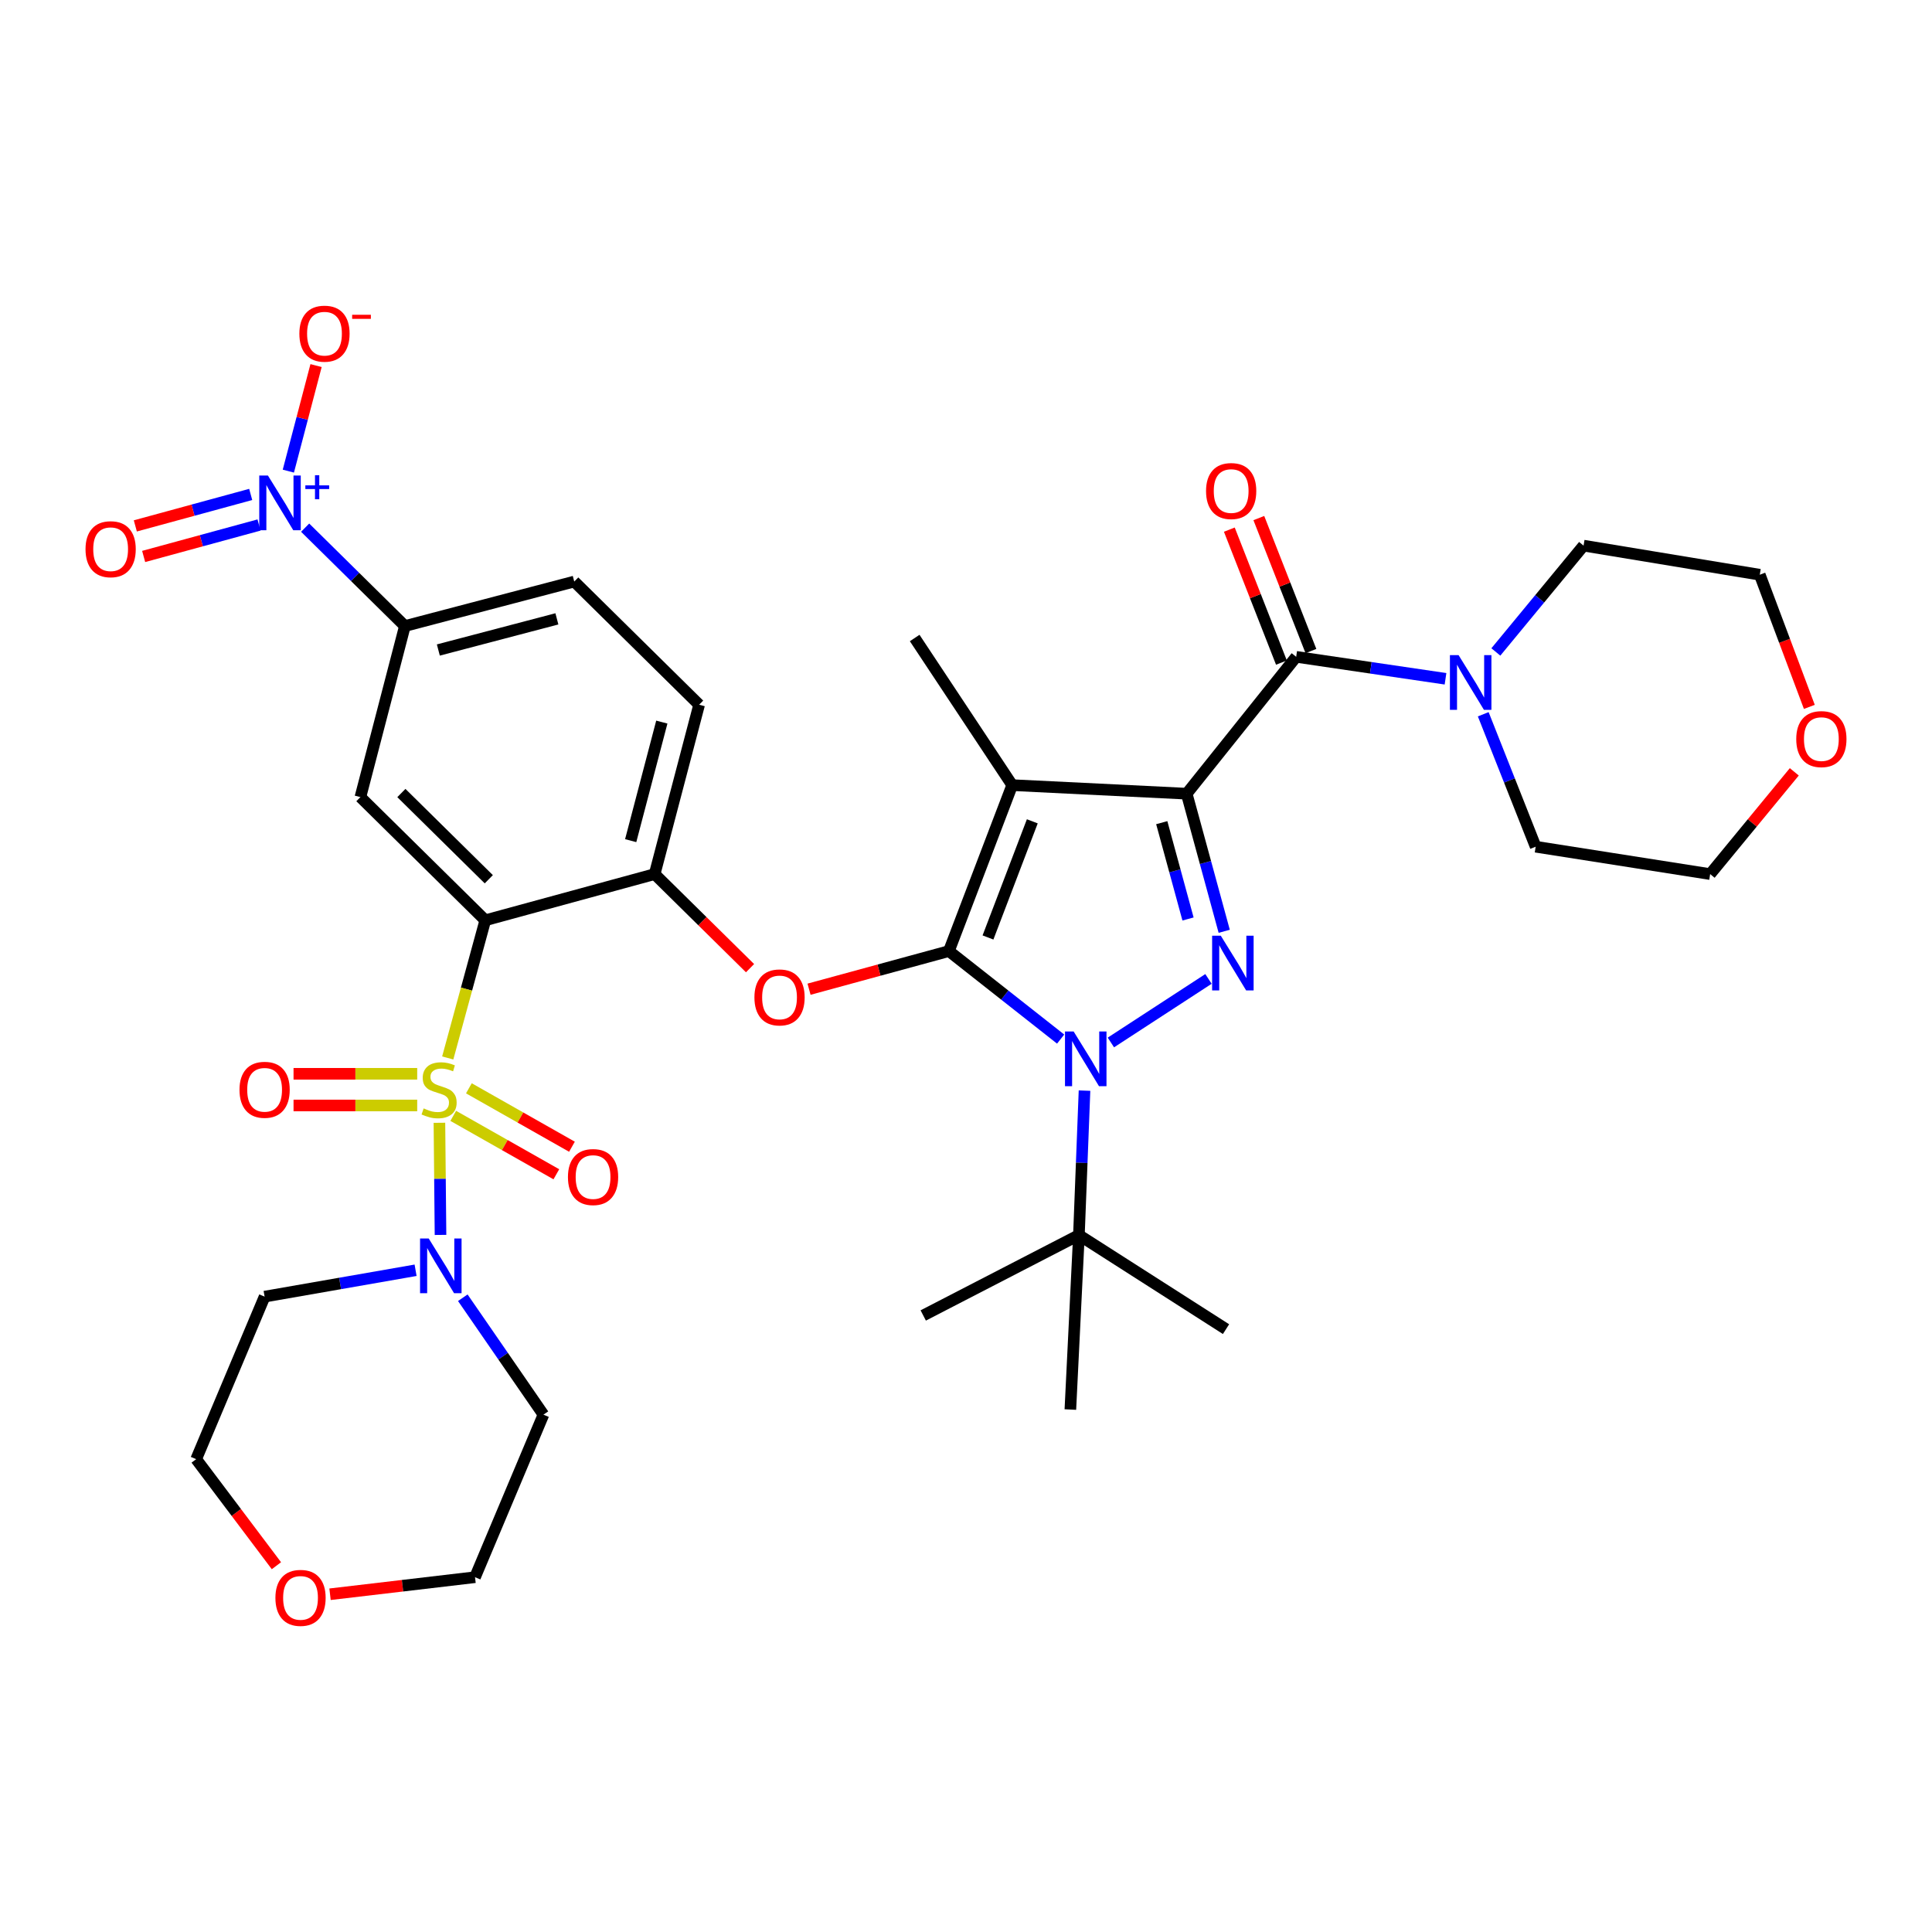 <?xml version='1.0' encoding='iso-8859-1'?>
<svg version='1.1' baseProfile='full'
              xmlns='http://www.w3.org/2000/svg'
                      xmlns:rdkit='http://www.rdkit.org/xml'
                      xmlns:xlink='http://www.w3.org/1999/xlink'
                  xml:space='preserve'
width='1000px' height='1000px' viewBox='0 0 1000 1000'>
<!-- END OF HEADER -->
<rect style='opacity:1.0;fill:#FFFFFF;stroke:none' width='1000' height='1000' x='0' y='0'> </rect>
<path class='bond-0' d='M 928.727,399.498 L 906.951,425.965' style='fill:none;fill-rule:evenodd;stroke:#FF0000;stroke-width:6px;stroke-linecap:butt;stroke-linejoin:miter;stroke-opacity:1' />
<path class='bond-0' d='M 906.951,425.965 L 885.174,452.432' style='fill:none;fill-rule:evenodd;stroke:#000000;stroke-width:6px;stroke-linecap:butt;stroke-linejoin:miter;stroke-opacity:1' />
<path class='bond-1' d='M 936.512,365.884 L 923.683,331.68' style='fill:none;fill-rule:evenodd;stroke:#FF0000;stroke-width:6px;stroke-linecap:butt;stroke-linejoin:miter;stroke-opacity:1' />
<path class='bond-1' d='M 923.683,331.68 L 910.853,297.475' style='fill:none;fill-rule:evenodd;stroke:#000000;stroke-width:6px;stroke-linecap:butt;stroke-linejoin:miter;stroke-opacity:1' />
<path class='bond-2' d='M 670.898,339.97 L 709.546,345.653' style='fill:none;fill-rule:evenodd;stroke:#000000;stroke-width:6px;stroke-linecap:butt;stroke-linejoin:miter;stroke-opacity:1' />
<path class='bond-2' d='M 709.546,345.653 L 748.194,351.336' style='fill:none;fill-rule:evenodd;stroke:#0000FF;stroke-width:6px;stroke-linecap:butt;stroke-linejoin:miter;stroke-opacity:1' />
<path class='bond-3' d='M 678.531,336.979 L 665.05,302.567' style='fill:none;fill-rule:evenodd;stroke:#000000;stroke-width:6px;stroke-linecap:butt;stroke-linejoin:miter;stroke-opacity:1' />
<path class='bond-3' d='M 665.05,302.567 L 651.568,268.155' style='fill:none;fill-rule:evenodd;stroke:#FF0000;stroke-width:6px;stroke-linecap:butt;stroke-linejoin:miter;stroke-opacity:1' />
<path class='bond-3' d='M 663.265,342.96 L 649.783,308.548' style='fill:none;fill-rule:evenodd;stroke:#000000;stroke-width:6px;stroke-linecap:butt;stroke-linejoin:miter;stroke-opacity:1' />
<path class='bond-3' d='M 649.783,308.548 L 636.301,274.136' style='fill:none;fill-rule:evenodd;stroke:#FF0000;stroke-width:6px;stroke-linecap:butt;stroke-linejoin:miter;stroke-opacity:1' />
<path class='bond-4' d='M 670.898,339.97 L 614.23,410.812' style='fill:none;fill-rule:evenodd;stroke:#000000;stroke-width:6px;stroke-linecap:butt;stroke-linejoin:miter;stroke-opacity:1' />
<path class='bond-5' d='M 767.724,369.697 L 781.29,403.977' style='fill:none;fill-rule:evenodd;stroke:#0000FF;stroke-width:6px;stroke-linecap:butt;stroke-linejoin:miter;stroke-opacity:1' />
<path class='bond-5' d='M 781.29,403.977 L 794.856,438.258' style='fill:none;fill-rule:evenodd;stroke:#000000;stroke-width:6px;stroke-linecap:butt;stroke-linejoin:miter;stroke-opacity:1' />
<path class='bond-6' d='M 774.251,337.45 L 796.951,309.934' style='fill:none;fill-rule:evenodd;stroke:#0000FF;stroke-width:6px;stroke-linecap:butt;stroke-linejoin:miter;stroke-opacity:1' />
<path class='bond-6' d='M 796.951,309.934 L 819.651,282.418' style='fill:none;fill-rule:evenodd;stroke:#000000;stroke-width:6px;stroke-linecap:butt;stroke-linejoin:miter;stroke-opacity:1' />
<path class='bond-7' d='M 819.651,282.418 L 910.853,297.475' style='fill:none;fill-rule:evenodd;stroke:#000000;stroke-width:6px;stroke-linecap:butt;stroke-linejoin:miter;stroke-opacity:1' />
<path class='bond-8' d='M 561.342,564.502 L 559.893,601.882' style='fill:none;fill-rule:evenodd;stroke:#0000FF;stroke-width:6px;stroke-linecap:butt;stroke-linejoin:miter;stroke-opacity:1' />
<path class='bond-8' d='M 559.893,601.882 L 558.445,639.262' style='fill:none;fill-rule:evenodd;stroke:#000000;stroke-width:6px;stroke-linecap:butt;stroke-linejoin:miter;stroke-opacity:1' />
<path class='bond-9' d='M 574.991,539.587 L 625.508,506.691' style='fill:none;fill-rule:evenodd;stroke:#0000FF;stroke-width:6px;stroke-linecap:butt;stroke-linejoin:miter;stroke-opacity:1' />
<path class='bond-10' d='M 548.985,537.827 L 520.065,515.052' style='fill:none;fill-rule:evenodd;stroke:#0000FF;stroke-width:6px;stroke-linecap:butt;stroke-linejoin:miter;stroke-opacity:1' />
<path class='bond-10' d='M 520.065,515.052 L 491.146,492.276' style='fill:none;fill-rule:evenodd;stroke:#000000;stroke-width:6px;stroke-linecap:butt;stroke-linejoin:miter;stroke-opacity:1' />
<path class='bond-11' d='M 633.652,482.039 L 623.941,446.425' style='fill:none;fill-rule:evenodd;stroke:#0000FF;stroke-width:6px;stroke-linecap:butt;stroke-linejoin:miter;stroke-opacity:1' />
<path class='bond-11' d='M 623.941,446.425 L 614.23,410.812' style='fill:none;fill-rule:evenodd;stroke:#000000;stroke-width:6px;stroke-linecap:butt;stroke-linejoin:miter;stroke-opacity:1' />
<path class='bond-11' d='M 614.919,475.668 L 608.122,450.739' style='fill:none;fill-rule:evenodd;stroke:#0000FF;stroke-width:6px;stroke-linecap:butt;stroke-linejoin:miter;stroke-opacity:1' />
<path class='bond-11' d='M 608.122,450.739 L 601.324,425.81' style='fill:none;fill-rule:evenodd;stroke:#000000;stroke-width:6px;stroke-linecap:butt;stroke-linejoin:miter;stroke-opacity:1' />
<path class='bond-12' d='M 614.23,410.812 L 523.912,406.385' style='fill:none;fill-rule:evenodd;stroke:#000000;stroke-width:6px;stroke-linecap:butt;stroke-linejoin:miter;stroke-opacity:1' />
<path class='bond-13' d='M 523.912,406.385 L 491.146,492.276' style='fill:none;fill-rule:evenodd;stroke:#000000;stroke-width:6px;stroke-linecap:butt;stroke-linejoin:miter;stroke-opacity:1' />
<path class='bond-13' d='M 534.317,425.113 L 511.38,485.237' style='fill:none;fill-rule:evenodd;stroke:#000000;stroke-width:6px;stroke-linecap:butt;stroke-linejoin:miter;stroke-opacity:1' />
<path class='bond-14' d='M 523.912,406.385 L 473.438,330.232' style='fill:none;fill-rule:evenodd;stroke:#000000;stroke-width:6px;stroke-linecap:butt;stroke-linejoin:miter;stroke-opacity:1' />
<path class='bond-15' d='M 491.146,492.276 L 454.953,502.145' style='fill:none;fill-rule:evenodd;stroke:#000000;stroke-width:6px;stroke-linecap:butt;stroke-linejoin:miter;stroke-opacity:1' />
<path class='bond-15' d='M 454.953,502.145 L 418.759,512.014' style='fill:none;fill-rule:evenodd;stroke:#FF0000;stroke-width:6px;stroke-linecap:butt;stroke-linejoin:miter;stroke-opacity:1' />
<path class='bond-16' d='M 297.229,301.01 L 209.571,324.038' style='fill:none;fill-rule:evenodd;stroke:#000000;stroke-width:6px;stroke-linecap:butt;stroke-linejoin:miter;stroke-opacity:1' />
<path class='bond-16' d='M 288.246,320.322 L 226.886,336.442' style='fill:none;fill-rule:evenodd;stroke:#000000;stroke-width:6px;stroke-linecap:butt;stroke-linejoin:miter;stroke-opacity:1' />
<path class='bond-17' d='M 297.229,301.01 L 361.868,364.765' style='fill:none;fill-rule:evenodd;stroke:#000000;stroke-width:6px;stroke-linecap:butt;stroke-linejoin:miter;stroke-opacity:1' />
<path class='bond-18' d='M 388.218,501.12 L 363.534,476.776' style='fill:none;fill-rule:evenodd;stroke:#FF0000;stroke-width:6px;stroke-linecap:butt;stroke-linejoin:miter;stroke-opacity:1' />
<path class='bond-18' d='M 363.534,476.776 L 338.849,452.432' style='fill:none;fill-rule:evenodd;stroke:#000000;stroke-width:6px;stroke-linecap:butt;stroke-linejoin:miter;stroke-opacity:1' />
<path class='bond-19' d='M 209.571,324.038 L 186.543,412.579' style='fill:none;fill-rule:evenodd;stroke:#000000;stroke-width:6px;stroke-linecap:butt;stroke-linejoin:miter;stroke-opacity:1' />
<path class='bond-20' d='M 209.571,324.038 L 183.756,298.576' style='fill:none;fill-rule:evenodd;stroke:#000000;stroke-width:6px;stroke-linecap:butt;stroke-linejoin:miter;stroke-opacity:1' />
<path class='bond-20' d='M 183.756,298.576 L 157.942,273.114' style='fill:none;fill-rule:evenodd;stroke:#0000FF;stroke-width:6px;stroke-linecap:butt;stroke-linejoin:miter;stroke-opacity:1' />
<path class='bond-21' d='M 186.543,412.579 L 251.182,476.335' style='fill:none;fill-rule:evenodd;stroke:#000000;stroke-width:6px;stroke-linecap:butt;stroke-linejoin:miter;stroke-opacity:1' />
<path class='bond-21' d='M 207.753,410.469 L 253,455.098' style='fill:none;fill-rule:evenodd;stroke:#000000;stroke-width:6px;stroke-linecap:butt;stroke-linejoin:miter;stroke-opacity:1' />
<path class='bond-22' d='M 251.182,476.335 L 338.849,452.432' style='fill:none;fill-rule:evenodd;stroke:#000000;stroke-width:6px;stroke-linecap:butt;stroke-linejoin:miter;stroke-opacity:1' />
<path class='bond-23' d='M 251.182,476.335 L 241.465,511.968' style='fill:none;fill-rule:evenodd;stroke:#000000;stroke-width:6px;stroke-linecap:butt;stroke-linejoin:miter;stroke-opacity:1' />
<path class='bond-23' d='M 241.465,511.968 L 231.749,547.601' style='fill:none;fill-rule:evenodd;stroke:#CCCC00;stroke-width:6px;stroke-linecap:butt;stroke-linejoin:miter;stroke-opacity:1' />
<path class='bond-24' d='M 558.445,639.262 L 634.589,687.96' style='fill:none;fill-rule:evenodd;stroke:#000000;stroke-width:6px;stroke-linecap:butt;stroke-linejoin:miter;stroke-opacity:1' />
<path class='bond-25' d='M 558.445,639.262 L 554.018,729.58' style='fill:none;fill-rule:evenodd;stroke:#000000;stroke-width:6px;stroke-linecap:butt;stroke-linejoin:miter;stroke-opacity:1' />
<path class='bond-26' d='M 558.445,639.262 L 477.865,680.882' style='fill:none;fill-rule:evenodd;stroke:#000000;stroke-width:6px;stroke-linecap:butt;stroke-linejoin:miter;stroke-opacity:1' />
<path class='bond-27' d='M 338.849,452.432 L 361.868,364.765' style='fill:none;fill-rule:evenodd;stroke:#000000;stroke-width:6px;stroke-linecap:butt;stroke-linejoin:miter;stroke-opacity:1' />
<path class='bond-27' d='M 326.443,435.118 L 342.556,373.751' style='fill:none;fill-rule:evenodd;stroke:#000000;stroke-width:6px;stroke-linecap:butt;stroke-linejoin:miter;stroke-opacity:1' />
<path class='bond-28' d='M 234.607,577.569 L 261.284,592.689' style='fill:none;fill-rule:evenodd;stroke:#CCCC00;stroke-width:6px;stroke-linecap:butt;stroke-linejoin:miter;stroke-opacity:1' />
<path class='bond-28' d='M 261.284,592.689 L 287.961,607.808' style='fill:none;fill-rule:evenodd;stroke:#FF0000;stroke-width:6px;stroke-linecap:butt;stroke-linejoin:miter;stroke-opacity:1' />
<path class='bond-28' d='M 242.692,563.304 L 269.369,578.424' style='fill:none;fill-rule:evenodd;stroke:#CCCC00;stroke-width:6px;stroke-linecap:butt;stroke-linejoin:miter;stroke-opacity:1' />
<path class='bond-28' d='M 269.369,578.424 L 296.046,593.543' style='fill:none;fill-rule:evenodd;stroke:#FF0000;stroke-width:6px;stroke-linecap:butt;stroke-linejoin:miter;stroke-opacity:1' />
<path class='bond-29' d='M 215.941,555.794 L 183.939,555.794' style='fill:none;fill-rule:evenodd;stroke:#CCCC00;stroke-width:6px;stroke-linecap:butt;stroke-linejoin:miter;stroke-opacity:1' />
<path class='bond-29' d='M 183.939,555.794 L 151.936,555.794' style='fill:none;fill-rule:evenodd;stroke:#FF0000;stroke-width:6px;stroke-linecap:butt;stroke-linejoin:miter;stroke-opacity:1' />
<path class='bond-29' d='M 215.941,572.191 L 183.939,572.191' style='fill:none;fill-rule:evenodd;stroke:#CCCC00;stroke-width:6px;stroke-linecap:butt;stroke-linejoin:miter;stroke-opacity:1' />
<path class='bond-29' d='M 183.939,572.191 L 151.936,572.191' style='fill:none;fill-rule:evenodd;stroke:#FF0000;stroke-width:6px;stroke-linecap:butt;stroke-linejoin:miter;stroke-opacity:1' />
<path class='bond-30' d='M 227.446,581.153 L 227.727,610.173' style='fill:none;fill-rule:evenodd;stroke:#CCCC00;stroke-width:6px;stroke-linecap:butt;stroke-linejoin:miter;stroke-opacity:1' />
<path class='bond-30' d='M 227.727,610.173 L 228.008,639.192' style='fill:none;fill-rule:evenodd;stroke:#0000FF;stroke-width:6px;stroke-linecap:butt;stroke-linejoin:miter;stroke-opacity:1' />
<path class='bond-31' d='M 215.108,657.484 L 176.035,664.31' style='fill:none;fill-rule:evenodd;stroke:#0000FF;stroke-width:6px;stroke-linecap:butt;stroke-linejoin:miter;stroke-opacity:1' />
<path class='bond-31' d='M 176.035,664.31 L 136.961,671.135' style='fill:none;fill-rule:evenodd;stroke:#000000;stroke-width:6px;stroke-linecap:butt;stroke-linejoin:miter;stroke-opacity:1' />
<path class='bond-32' d='M 239.542,671.703 L 260.415,701.967' style='fill:none;fill-rule:evenodd;stroke:#0000FF;stroke-width:6px;stroke-linecap:butt;stroke-linejoin:miter;stroke-opacity:1' />
<path class='bond-32' d='M 260.415,701.967 L 281.288,732.231' style='fill:none;fill-rule:evenodd;stroke:#000000;stroke-width:6px;stroke-linecap:butt;stroke-linejoin:miter;stroke-opacity:1' />
<path class='bond-33' d='M 149.245,243.857 L 156.418,216.541' style='fill:none;fill-rule:evenodd;stroke:#0000FF;stroke-width:6px;stroke-linecap:butt;stroke-linejoin:miter;stroke-opacity:1' />
<path class='bond-33' d='M 156.418,216.541 L 163.592,189.226' style='fill:none;fill-rule:evenodd;stroke:#FF0000;stroke-width:6px;stroke-linecap:butt;stroke-linejoin:miter;stroke-opacity:1' />
<path class='bond-34' d='M 129.764,255.921 L 99.903,264.062' style='fill:none;fill-rule:evenodd;stroke:#0000FF;stroke-width:6px;stroke-linecap:butt;stroke-linejoin:miter;stroke-opacity:1' />
<path class='bond-34' d='M 99.903,264.062 L 70.043,272.204' style='fill:none;fill-rule:evenodd;stroke:#FF0000;stroke-width:6px;stroke-linecap:butt;stroke-linejoin:miter;stroke-opacity:1' />
<path class='bond-34' d='M 134.077,271.74 L 104.216,279.881' style='fill:none;fill-rule:evenodd;stroke:#0000FF;stroke-width:6px;stroke-linecap:butt;stroke-linejoin:miter;stroke-opacity:1' />
<path class='bond-34' d='M 104.216,279.881 L 74.356,288.023' style='fill:none;fill-rule:evenodd;stroke:#FF0000;stroke-width:6px;stroke-linecap:butt;stroke-linejoin:miter;stroke-opacity:1' />
<path class='bond-35' d='M 143.077,810.411 L 122.306,782.835' style='fill:none;fill-rule:evenodd;stroke:#FF0000;stroke-width:6px;stroke-linecap:butt;stroke-linejoin:miter;stroke-opacity:1' />
<path class='bond-35' d='M 122.306,782.835 L 101.536,755.259' style='fill:none;fill-rule:evenodd;stroke:#000000;stroke-width:6px;stroke-linecap:butt;stroke-linejoin:miter;stroke-opacity:1' />
<path class='bond-36' d='M 170.827,825.18 L 208.349,820.767' style='fill:none;fill-rule:evenodd;stroke:#FF0000;stroke-width:6px;stroke-linecap:butt;stroke-linejoin:miter;stroke-opacity:1' />
<path class='bond-36' d='M 208.349,820.767 L 245.871,816.354' style='fill:none;fill-rule:evenodd;stroke:#000000;stroke-width:6px;stroke-linecap:butt;stroke-linejoin:miter;stroke-opacity:1' />
<path class='bond-37' d='M 281.288,732.231 L 245.871,816.354' style='fill:none;fill-rule:evenodd;stroke:#000000;stroke-width:6px;stroke-linecap:butt;stroke-linejoin:miter;stroke-opacity:1' />
<path class='bond-38' d='M 136.961,671.135 L 101.536,755.259' style='fill:none;fill-rule:evenodd;stroke:#000000;stroke-width:6px;stroke-linecap:butt;stroke-linejoin:miter;stroke-opacity:1' />
<path class='bond-39' d='M 794.856,438.258 L 885.174,452.432' style='fill:none;fill-rule:evenodd;stroke:#000000;stroke-width:6px;stroke-linecap:butt;stroke-linejoin:miter;stroke-opacity:1' />
<path  class='atom-0' d='M 929.735 382.553
Q 929.735 375.753, 933.095 371.953
Q 936.455 368.153, 942.735 368.153
Q 949.015 368.153, 952.375 371.953
Q 955.735 375.753, 955.735 382.553
Q 955.735 389.433, 952.335 393.353
Q 948.935 397.233, 942.735 397.233
Q 936.495 397.233, 933.095 393.353
Q 929.735 389.473, 929.735 382.553
M 942.735 394.033
Q 947.055 394.033, 949.375 391.153
Q 951.735 388.233, 951.735 382.553
Q 951.735 376.993, 949.375 374.193
Q 947.055 371.353, 942.735 371.353
Q 938.415 371.353, 936.055 374.153
Q 933.735 376.953, 933.735 382.553
Q 933.735 388.273, 936.055 391.153
Q 938.415 394.033, 942.735 394.033
' fill='#FF0000'/>
<path  class='atom-2' d='M 754.956 339.091
L 764.236 354.091
Q 765.156 355.571, 766.636 358.251
Q 768.116 360.931, 768.196 361.091
L 768.196 339.091
L 771.956 339.091
L 771.956 367.411
L 768.076 367.411
L 758.116 351.011
Q 756.956 349.091, 755.716 346.891
Q 754.516 344.691, 754.156 344.011
L 754.156 367.411
L 750.476 367.411
L 750.476 339.091
L 754.956 339.091
' fill='#0000FF'/>
<path  class='atom-3' d='M 624.249 254.159
Q 624.249 247.359, 627.609 243.559
Q 630.969 239.759, 637.249 239.759
Q 643.529 239.759, 646.889 243.559
Q 650.249 247.359, 650.249 254.159
Q 650.249 261.039, 646.849 264.959
Q 643.449 268.839, 637.249 268.839
Q 631.009 268.839, 627.609 264.959
Q 624.249 261.079, 624.249 254.159
M 637.249 265.639
Q 641.569 265.639, 643.889 262.759
Q 646.249 259.839, 646.249 254.159
Q 646.249 248.599, 643.889 245.799
Q 641.569 242.959, 637.249 242.959
Q 632.929 242.959, 630.569 245.759
Q 628.249 248.559, 628.249 254.159
Q 628.249 259.879, 630.569 262.759
Q 632.929 265.639, 637.249 265.639
' fill='#FF0000'/>
<path  class='atom-5' d='M 555.719 533.901
L 564.999 548.901
Q 565.919 550.381, 567.399 553.061
Q 568.879 555.741, 568.959 555.901
L 568.959 533.901
L 572.719 533.901
L 572.719 562.221
L 568.839 562.221
L 558.879 545.821
Q 557.719 543.901, 556.479 541.701
Q 555.279 539.501, 554.919 538.821
L 554.919 562.221
L 551.239 562.221
L 551.239 533.901
L 555.719 533.901
' fill='#0000FF'/>
<path  class='atom-6' d='M 631.872 484.31
L 641.152 499.31
Q 642.072 500.79, 643.552 503.47
Q 645.032 506.15, 645.112 506.31
L 645.112 484.31
L 648.872 484.31
L 648.872 512.63
L 644.992 512.63
L 635.032 496.23
Q 633.872 494.31, 632.632 492.11
Q 631.432 489.91, 631.072 489.23
L 631.072 512.63
L 627.392 512.63
L 627.392 484.31
L 631.872 484.31
' fill='#0000FF'/>
<path  class='atom-11' d='M 390.488 516.258
Q 390.488 509.458, 393.848 505.658
Q 397.208 501.858, 403.488 501.858
Q 409.768 501.858, 413.128 505.658
Q 416.488 509.458, 416.488 516.258
Q 416.488 523.138, 413.088 527.058
Q 409.688 530.938, 403.488 530.938
Q 397.248 530.938, 393.848 527.058
Q 390.488 523.178, 390.488 516.258
M 403.488 527.738
Q 407.808 527.738, 410.128 524.858
Q 412.488 521.938, 412.488 516.258
Q 412.488 510.698, 410.128 507.898
Q 407.808 505.058, 403.488 505.058
Q 399.168 505.058, 396.808 507.858
Q 394.488 510.658, 394.488 516.258
Q 394.488 521.978, 396.808 524.858
Q 399.168 527.738, 403.488 527.738
' fill='#FF0000'/>
<path  class='atom-22' d='M 219.279 573.713
Q 219.599 573.833, 220.919 574.393
Q 222.239 574.953, 223.679 575.313
Q 225.159 575.633, 226.599 575.633
Q 229.279 575.633, 230.839 574.353
Q 232.399 573.033, 232.399 570.753
Q 232.399 569.193, 231.599 568.233
Q 230.839 567.273, 229.639 566.753
Q 228.439 566.233, 226.439 565.633
Q 223.919 564.873, 222.399 564.153
Q 220.919 563.433, 219.839 561.913
Q 218.799 560.393, 218.799 557.833
Q 218.799 554.273, 221.199 552.073
Q 223.639 549.873, 228.439 549.873
Q 231.719 549.873, 235.439 551.433
L 234.519 554.513
Q 231.119 553.113, 228.559 553.113
Q 225.799 553.113, 224.279 554.273
Q 222.759 555.393, 222.799 557.353
Q 222.799 558.873, 223.559 559.793
Q 224.359 560.713, 225.479 561.233
Q 226.639 561.753, 228.559 562.353
Q 231.119 563.153, 232.639 563.953
Q 234.159 564.753, 235.239 566.393
Q 236.359 567.993, 236.359 570.753
Q 236.359 574.673, 233.719 576.793
Q 231.119 578.873, 226.759 578.873
Q 224.239 578.873, 222.319 578.313
Q 220.439 577.793, 218.199 576.873
L 219.279 573.713
' fill='#CCCC00'/>
<path  class='atom-23' d='M 293.967 609.236
Q 293.967 602.436, 297.327 598.636
Q 300.687 594.836, 306.967 594.836
Q 313.247 594.836, 316.607 598.636
Q 319.967 602.436, 319.967 609.236
Q 319.967 616.116, 316.567 620.036
Q 313.167 623.916, 306.967 623.916
Q 300.727 623.916, 297.327 620.036
Q 293.967 616.156, 293.967 609.236
M 306.967 620.716
Q 311.287 620.716, 313.607 617.836
Q 315.967 614.916, 315.967 609.236
Q 315.967 603.676, 313.607 600.876
Q 311.287 598.036, 306.967 598.036
Q 302.647 598.036, 300.287 600.836
Q 297.967 603.636, 297.967 609.236
Q 297.967 614.956, 300.287 617.836
Q 302.647 620.716, 306.967 620.716
' fill='#FF0000'/>
<path  class='atom-24' d='M 123.961 564.073
Q 123.961 557.273, 127.321 553.473
Q 130.681 549.673, 136.961 549.673
Q 143.241 549.673, 146.601 553.473
Q 149.961 557.273, 149.961 564.073
Q 149.961 570.953, 146.561 574.873
Q 143.161 578.753, 136.961 578.753
Q 130.721 578.753, 127.321 574.873
Q 123.961 570.993, 123.961 564.073
M 136.961 575.553
Q 141.281 575.553, 143.601 572.673
Q 145.961 569.753, 145.961 564.073
Q 145.961 558.513, 143.601 555.713
Q 141.281 552.873, 136.961 552.873
Q 132.641 552.873, 130.281 555.673
Q 127.961 558.473, 127.961 564.073
Q 127.961 569.793, 130.281 572.673
Q 132.641 575.553, 136.961 575.553
' fill='#FF0000'/>
<path  class='atom-25' d='M 221.903 641.043
L 231.183 656.043
Q 232.103 657.523, 233.583 660.203
Q 235.063 662.883, 235.143 663.043
L 235.143 641.043
L 238.903 641.043
L 238.903 669.363
L 235.023 669.363
L 225.063 652.963
Q 223.903 651.043, 222.663 648.843
Q 221.463 646.643, 221.103 645.963
L 221.103 669.363
L 217.423 669.363
L 217.423 641.043
L 221.903 641.043
' fill='#0000FF'/>
<path  class='atom-26' d='M 138.672 246.122
L 147.952 261.122
Q 148.872 262.602, 150.352 265.282
Q 151.832 267.962, 151.912 268.122
L 151.912 246.122
L 155.672 246.122
L 155.672 274.442
L 151.792 274.442
L 141.832 258.042
Q 140.672 256.122, 139.432 253.922
Q 138.232 251.722, 137.872 251.042
L 137.872 274.442
L 134.192 274.442
L 134.192 246.122
L 138.672 246.122
' fill='#0000FF'/>
<path  class='atom-26' d='M 158.048 251.227
L 163.038 251.227
L 163.038 245.974
L 165.255 245.974
L 165.255 251.227
L 170.377 251.227
L 170.377 253.128
L 165.255 253.128
L 165.255 258.408
L 163.038 258.408
L 163.038 253.128
L 158.048 253.128
L 158.048 251.227
' fill='#0000FF'/>
<path  class='atom-27' d='M 154.951 172.705
Q 154.951 165.905, 158.311 162.105
Q 161.671 158.305, 167.951 158.305
Q 174.231 158.305, 177.591 162.105
Q 180.951 165.905, 180.951 172.705
Q 180.951 179.585, 177.551 183.505
Q 174.151 187.385, 167.951 187.385
Q 161.711 187.385, 158.311 183.505
Q 154.951 179.625, 154.951 172.705
M 167.951 184.185
Q 172.271 184.185, 174.591 181.305
Q 176.951 178.385, 176.951 172.705
Q 176.951 167.145, 174.591 164.345
Q 172.271 161.505, 167.951 161.505
Q 163.631 161.505, 161.271 164.305
Q 158.951 167.105, 158.951 172.705
Q 158.951 178.425, 161.271 181.305
Q 163.631 184.185, 167.951 184.185
' fill='#FF0000'/>
<path  class='atom-27' d='M 182.271 162.927
L 191.96 162.927
L 191.96 165.039
L 182.271 165.039
L 182.271 162.927
' fill='#FF0000'/>
<path  class='atom-28' d='M 44.265 284.265
Q 44.265 277.465, 47.625 273.665
Q 50.985 269.865, 57.265 269.865
Q 63.545 269.865, 66.905 273.665
Q 70.265 277.465, 70.265 284.265
Q 70.265 291.145, 66.865 295.065
Q 63.465 298.945, 57.265 298.945
Q 51.025 298.945, 47.625 295.065
Q 44.265 291.185, 44.265 284.265
M 57.265 295.745
Q 61.585 295.745, 63.905 292.865
Q 66.265 289.945, 66.265 284.265
Q 66.265 278.705, 63.905 275.905
Q 61.585 273.065, 57.265 273.065
Q 52.945 273.065, 50.585 275.865
Q 48.265 278.665, 48.265 284.265
Q 48.265 289.985, 50.585 292.865
Q 52.945 295.745, 57.265 295.745
' fill='#FF0000'/>
<path  class='atom-29' d='M 142.553 827.056
Q 142.553 820.256, 145.913 816.456
Q 149.273 812.656, 155.553 812.656
Q 161.833 812.656, 165.193 816.456
Q 168.553 820.256, 168.553 827.056
Q 168.553 833.936, 165.153 837.856
Q 161.753 841.736, 155.553 841.736
Q 149.313 841.736, 145.913 837.856
Q 142.553 833.976, 142.553 827.056
M 155.553 838.536
Q 159.873 838.536, 162.193 835.656
Q 164.553 832.736, 164.553 827.056
Q 164.553 821.496, 162.193 818.696
Q 159.873 815.856, 155.553 815.856
Q 151.233 815.856, 148.873 818.656
Q 146.553 821.456, 146.553 827.056
Q 146.553 832.776, 148.873 835.656
Q 151.233 838.536, 155.553 838.536
' fill='#FF0000'/>
</svg>
